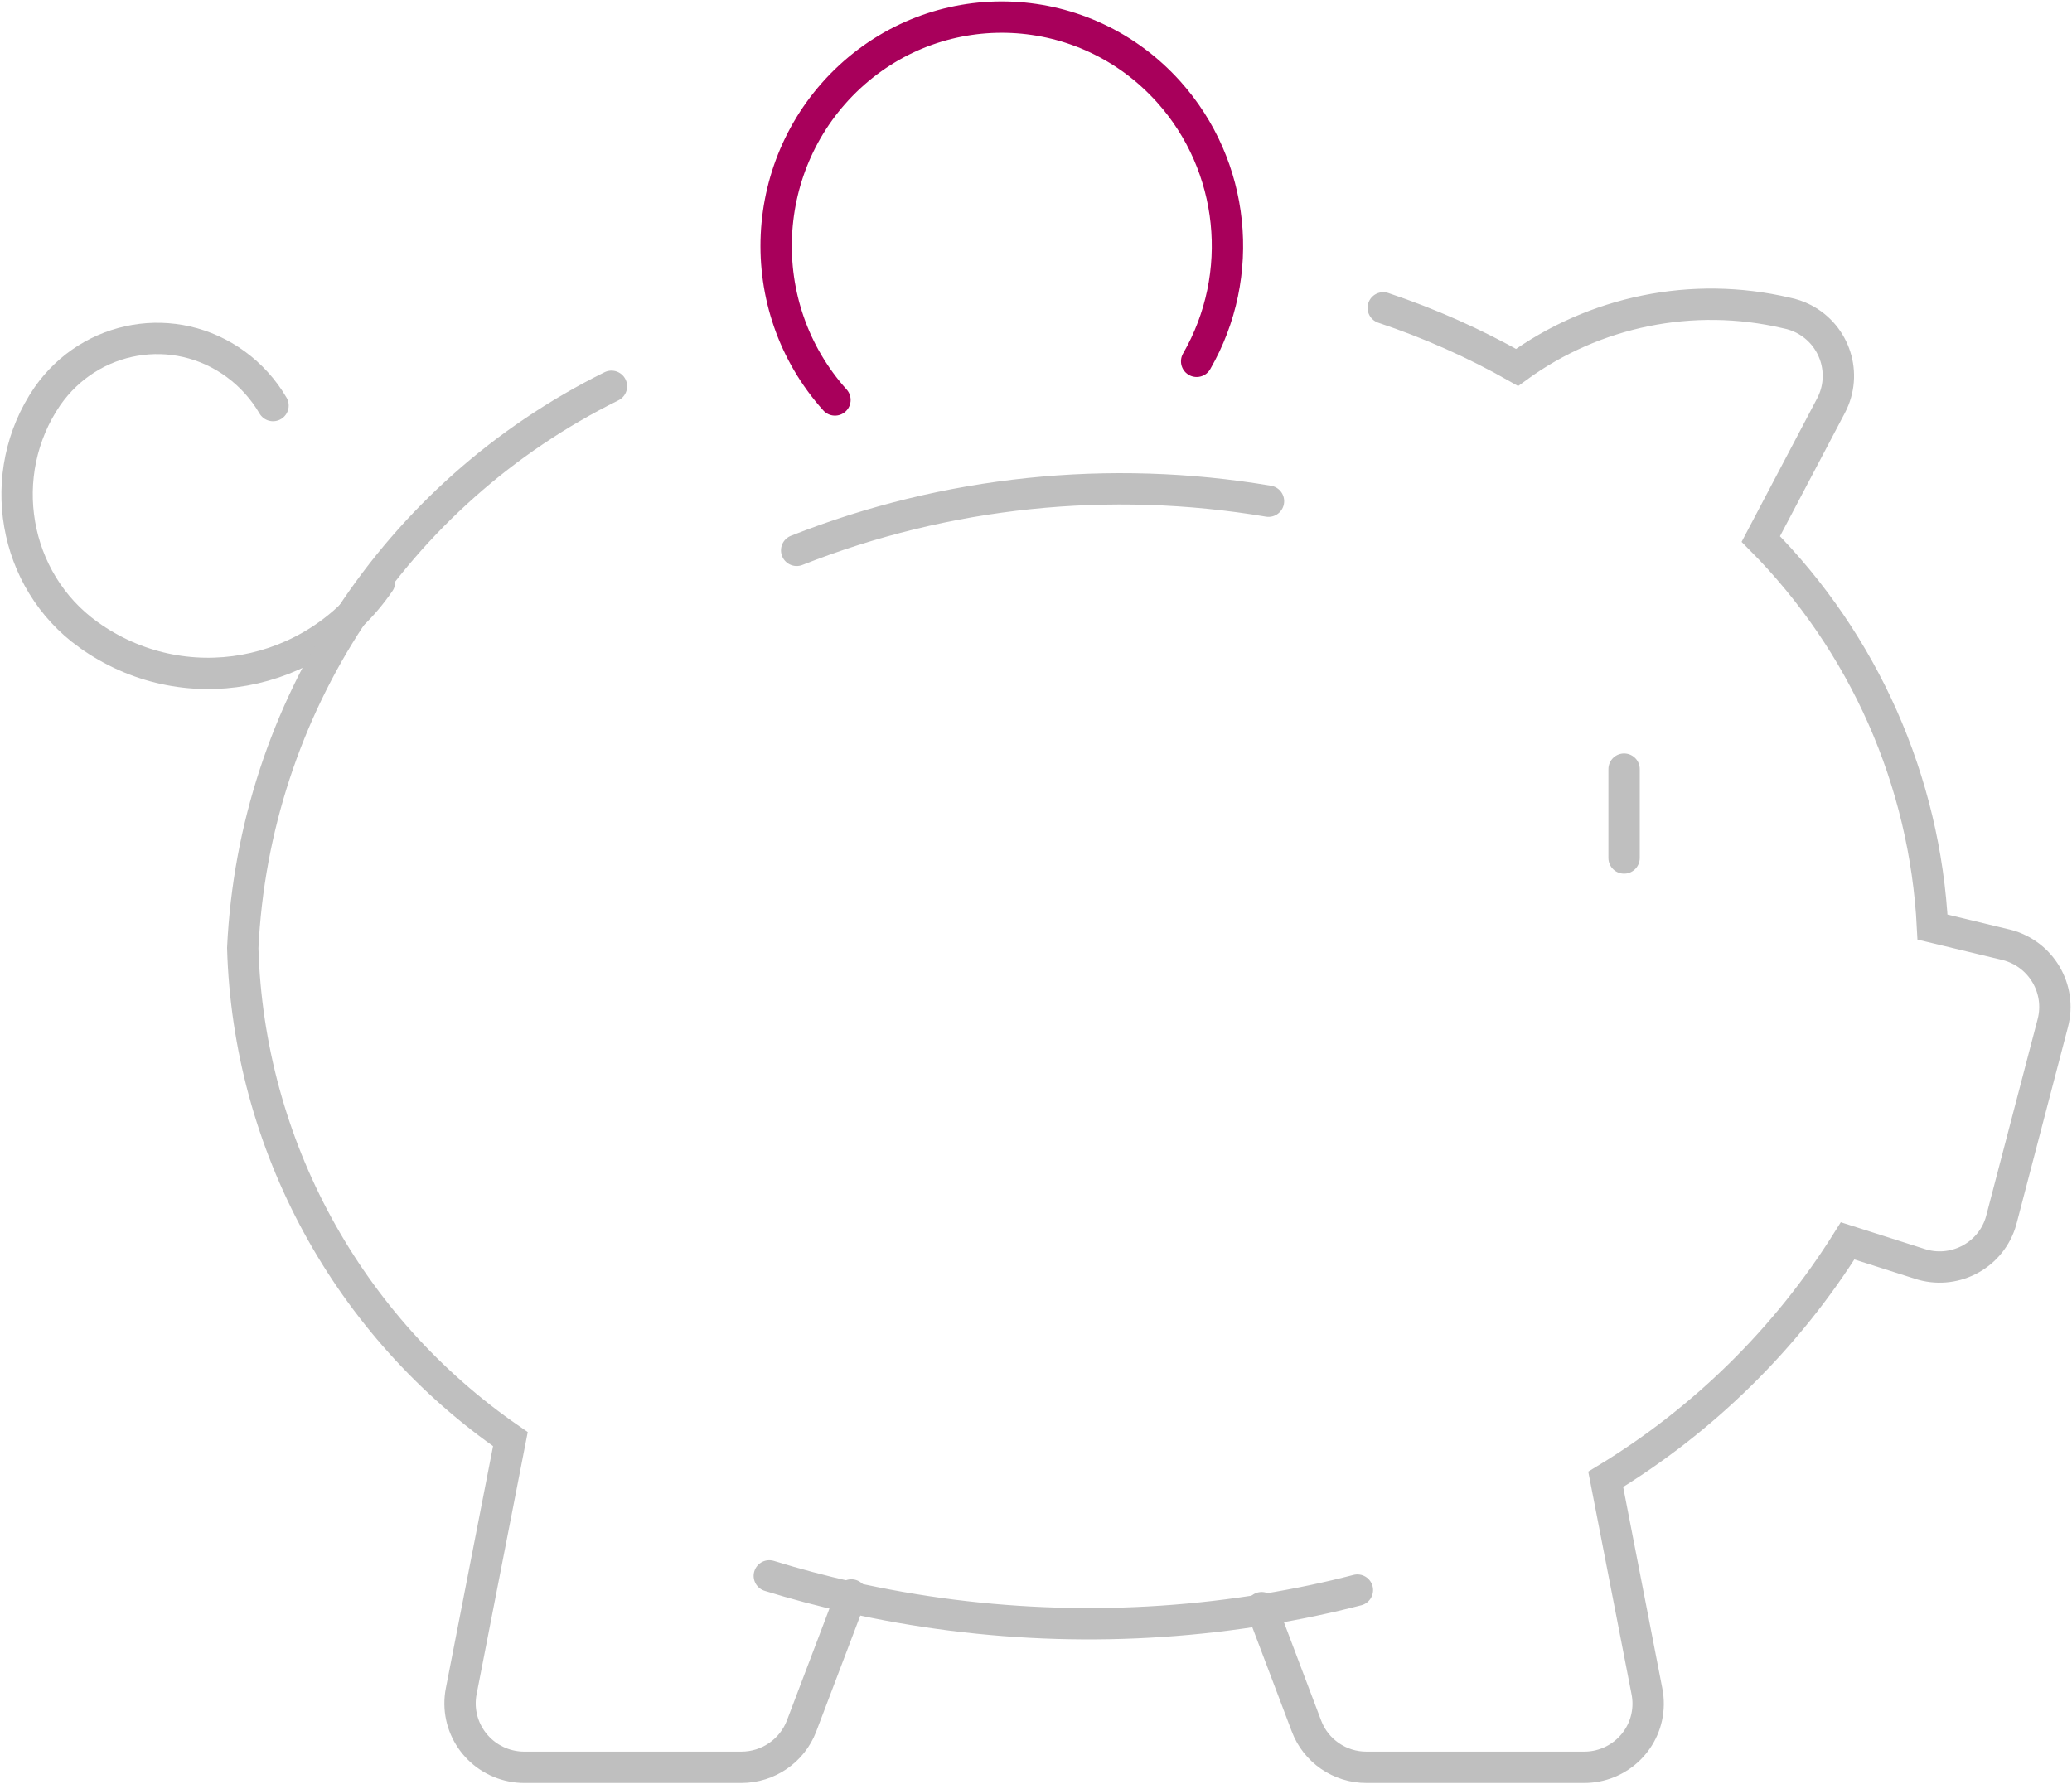 <svg xmlns="http://www.w3.org/2000/svg" xmlns:xlink="http://www.w3.org/1999/xlink" width="303" height="261" xml:space="preserve"><g transform="translate(-498 -1573)"><path d="M553.5 1658.15C543.816 1672.31 524.755 1675.75 510.926 1665.84 510.925 1665.84 510.925 1665.84 510.925 1665.84 499.867 1657.9 497.18 1642.3 504.922 1630.97 511.26 1621.88 523.593 1619.78 532.468 1626.27 534.674 1627.88 536.532 1629.94 537.926 1632.32" stroke="#BFBFBF" stroke-width="4.583" stroke-linecap="round" stroke-miterlimit="8" fill="none" fill-rule="evenodd"></path><path d="M587.418 1629.5C555.794 1645.14 535.163 1676.58 533.5 1711.66 534.33 1740.43 548.857 1767.1 572.638 1783.5L565.448 1820.37C564.461 1825.44 567.794 1830.35 572.893 1831.33 573.468 1831.44 574.053 1831.5 574.639 1831.5L606.413 1831.5C610.323 1831.5 613.827 1829.1 615.217 1825.46L622.5 1806.29" stroke="#BFBFBF" stroke-width="4.583" stroke-linecap="round" stroke-miterlimit="8" fill="none" fill-rule="evenodd"></path><path d="M682.5 1808.15 689.041 1825.43C690.404 1829.09 693.924 1831.52 697.851 1831.5L729.595 1831.5C734.756 1831.54 738.974 1827.41 739.018 1822.28 739.023 1821.63 738.962 1820.98 738.833 1820.35L732.812 1789.38C747.174 1780.66 759.288 1768.71 768.187 1754.5L778.692 1757.85C783.589 1759.47 788.879 1756.83 790.509 1751.96 790.584 1751.74 790.649 1751.51 790.706 1751.28L798.195 1722.64C799.503 1717.63 796.485 1712.52 791.455 1711.21 791.396 1711.2 791.339 1711.18 791.28 1711.17L780.601 1708.6C779.525 1687.25 770.585 1667.04 755.492 1651.84L765.77 1632.31C768.175 1627.71 766.381 1622.05 761.765 1619.65 760.962 1619.24 760.104 1618.94 759.216 1618.77 745.554 1615.57 731.173 1618.49 719.85 1626.74 713.627 1623.21 707.073 1620.3 700.281 1618.03" stroke="#BFBFBF" stroke-width="4.583" stroke-linecap="round" stroke-miterlimit="8" fill="none" fill-rule="evenodd"></path><path d="M614.5 1653.5C636.341 1644.87 660.258 1642.38 683.5 1646.31" stroke="#BFBFBF" stroke-width="4.583" stroke-linecap="round" stroke-miterlimit="8" fill="none" fill-rule="evenodd"></path><path d="M610.5 1803.5C614.29 1804.68 618.174 1805.7 622.111 1806.59 642.127 1811.11 662.887 1811.72 683.154 1808.38 687.705 1807.64 692.176 1806.7 696.5 1805.58" stroke="#BFBFBF" stroke-width="4.583" stroke-linecap="round" stroke-miterlimit="8" fill="none" fill-rule="evenodd"></path><path d="M735.5 1685.5 735.5 1698.5" stroke="#BFBFBF" stroke-width="4.583" stroke-linecap="round" stroke-miterlimit="8" fill="none" fill-rule="evenodd"></path><path d="M620.101 1631.5C607.83 1617.83 608.806 1596.67 622.282 1584.22 635.757 1571.78 656.629 1572.77 668.9 1586.43 678.613 1597.25 680.271 1613.22 672.993 1625.85" stroke="#A8005B" stroke-width="4.583" stroke-linecap="round" stroke-linejoin="round" stroke-miterlimit="10" fill="none" fill-rule="evenodd"></path></g></svg>